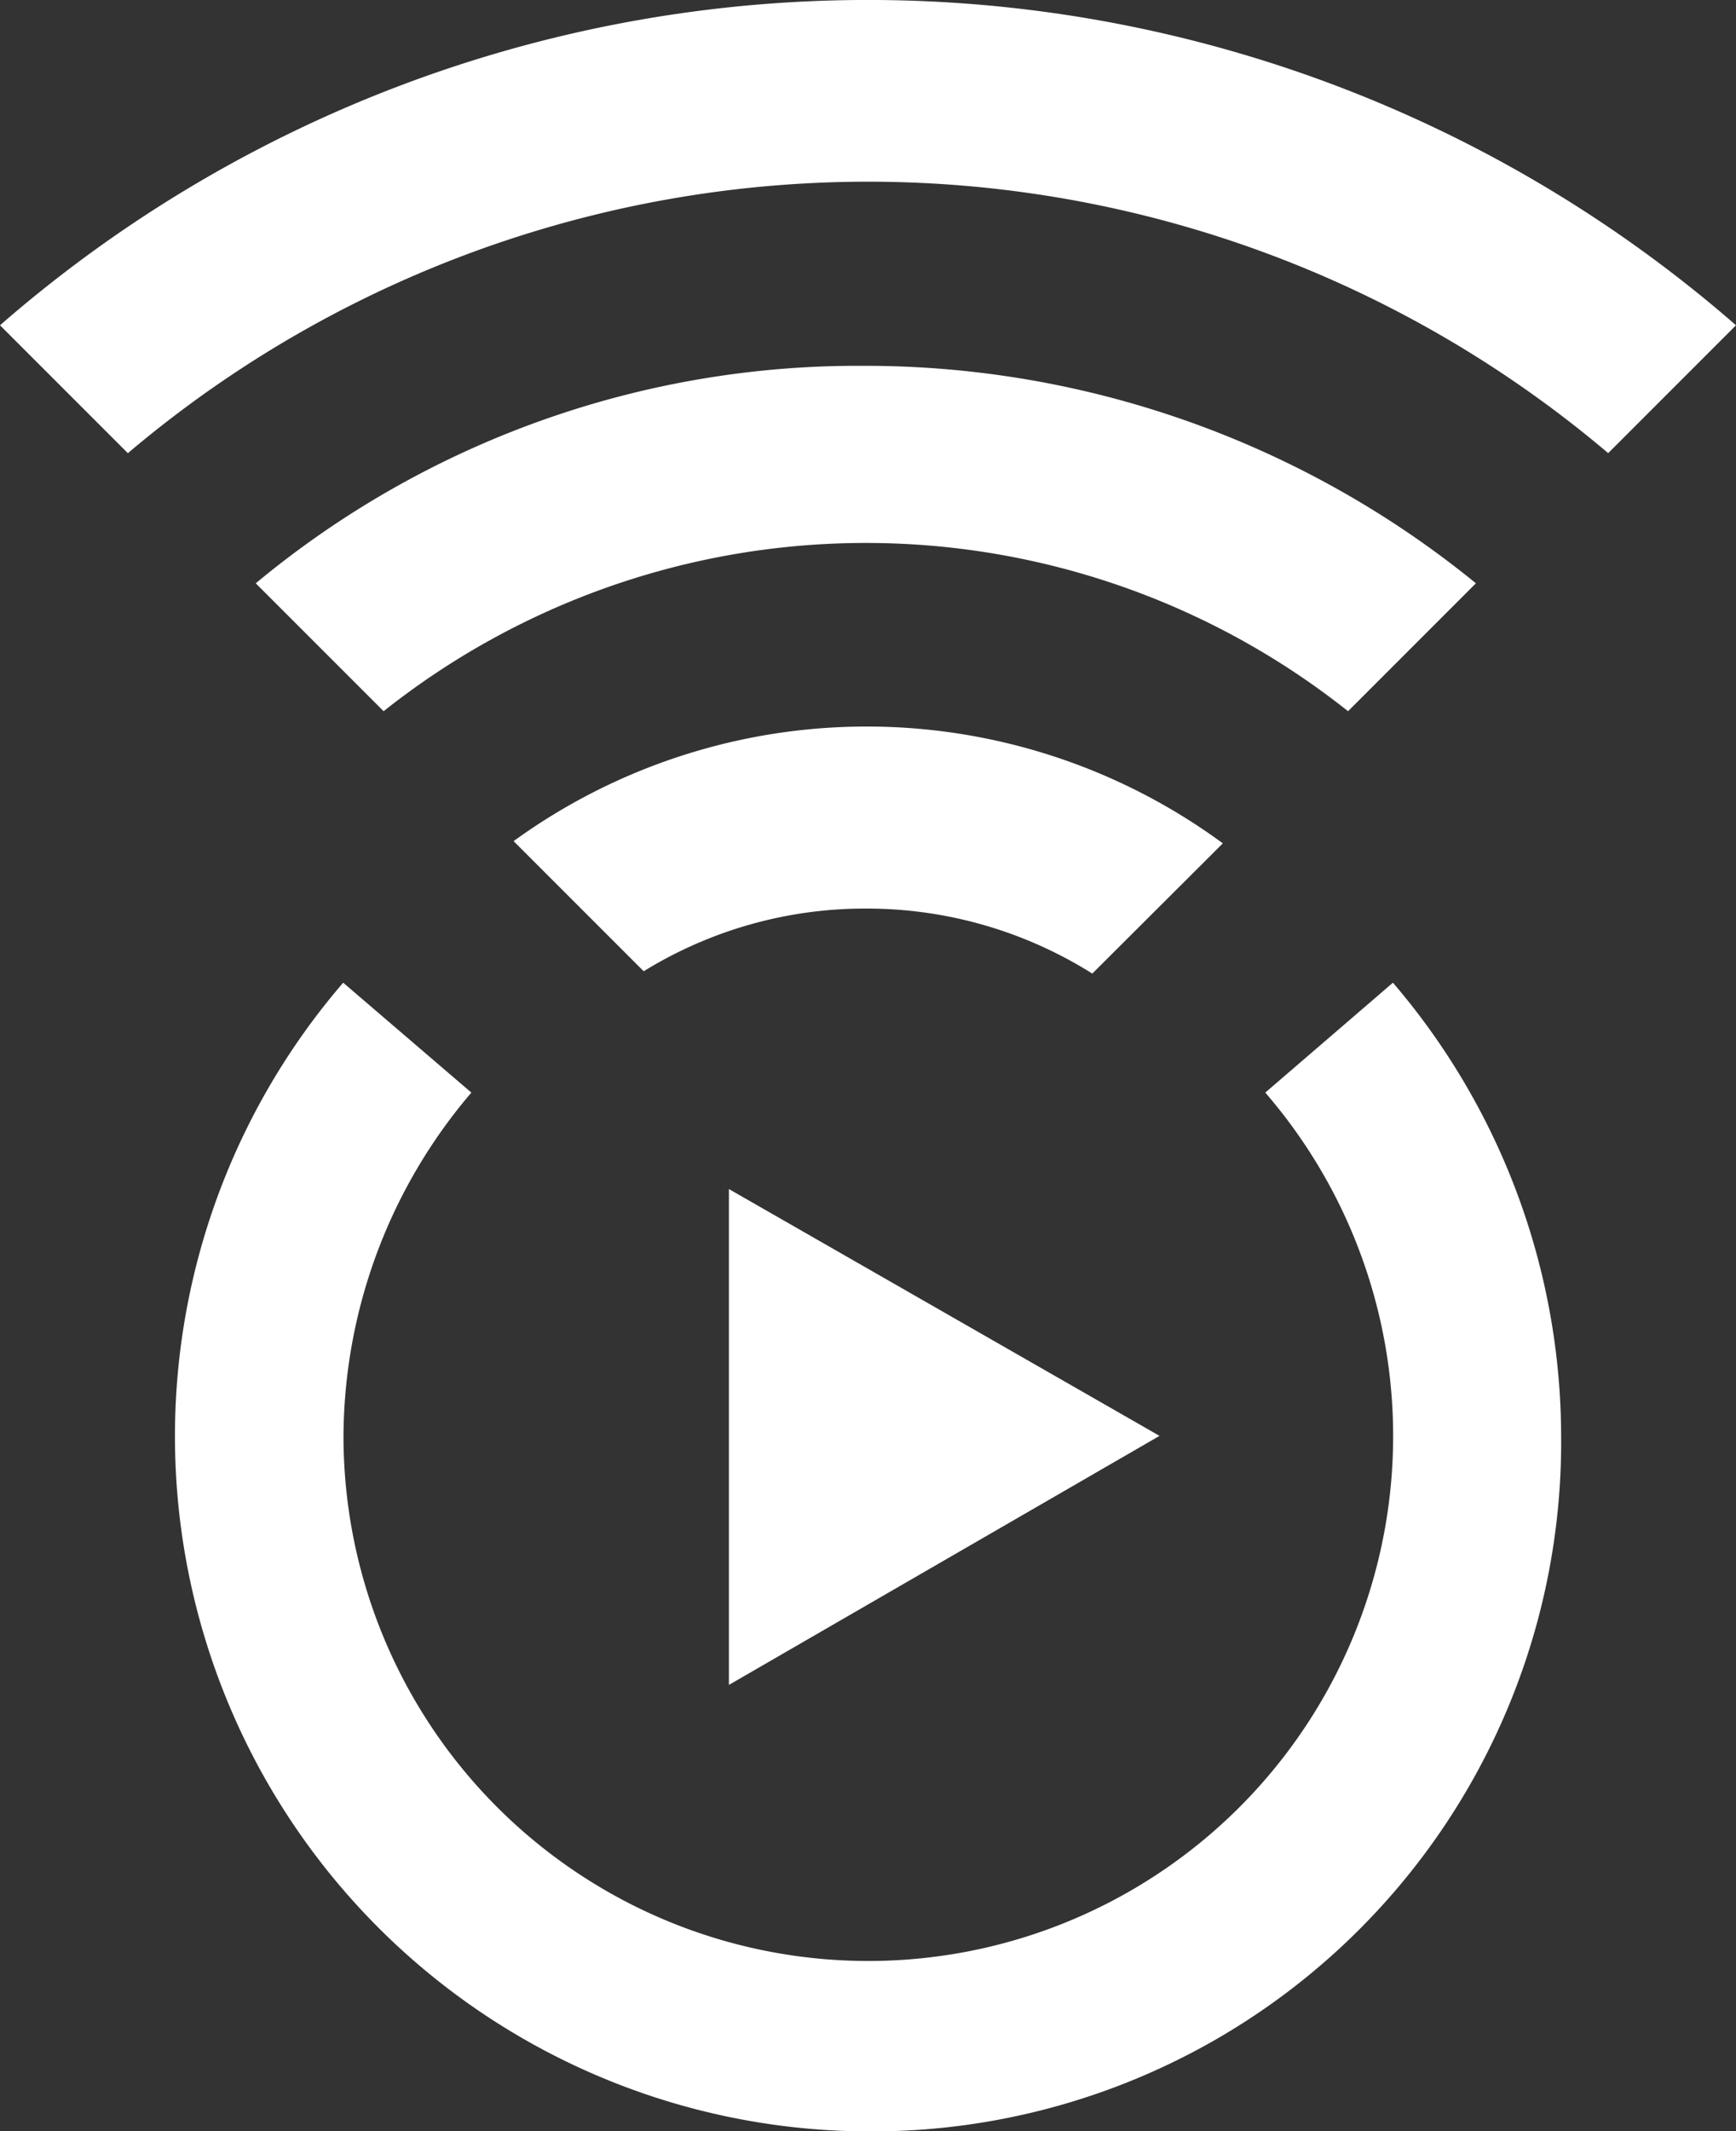 <svg xmlns="http://www.w3.org/2000/svg" width="16.4" height="20.129" viewBox="0 0 16.4 20.129">
  <rect x="0" y="0" width="16.4" height="20.129" fill="#333333" stroke="none"/>
  <g id="Group_105540" data-name="Group 105540" transform="translate(-4631.3 -7096)">
    <g id="Group_105539" data-name="Group 105539" transform="translate(4631.3 7096)">
      <g id="Group_105538" data-name="Group 105538" transform="translate(0 0)">
        <path id="Path_78708" data-name="Path 78708" d="M26.492,6.78,27.7,5.572a12.479,12.479,0,0,0-16.4,0L12.508,6.78a10.817,10.817,0,0,1,13.985,0Z" transform="translate(-11.3 -2.5)" fill="#fff"/>
        <path id="Path_78709" data-name="Path 78709" d="M22.7,20.854l1.208,1.208a7.324,7.324,0,0,1,9.111,0l1.208-1.208A9.131,9.131,0,0,0,28.442,18.8,8.9,8.9,0,0,0,22.7,20.854Z" transform="translate(-20.284 -15.345)" fill="#fff"/>
        <path id="Path_78710" data-name="Path 78710" d="M37.548,36.616a4,4,0,0,1,2.119.614L40.9,36a5.681,5.681,0,0,0-6.7-.021l1.229,1.229A3.984,3.984,0,0,1,37.548,36.616Z" transform="translate(-29.348 -28.035)" fill="#fff"/>
      </g>
      <path id="Path_78711" data-name="Path 78711" d="M47.868,57.831,43.8,55.5v4.683Z" transform="translate(-36.914 -44.27)" fill="#fff"/>
      <path id="Path_78712" data-name="Path 78712" d="M25.669,57.149A6.566,6.566,0,0,1,20.689,46.3L21.9,47.338a5.028,5.028,0,0,0-1.208,3.242A4.958,4.958,0,1,0,29.4,47.338L30.606,46.3a6.6,6.6,0,0,1,1.589,4.28A6.511,6.511,0,0,1,25.669,57.149Z" transform="translate(-17.447 -37.019)" fill="#fff"/>
    </g>
  </g>
</svg>
